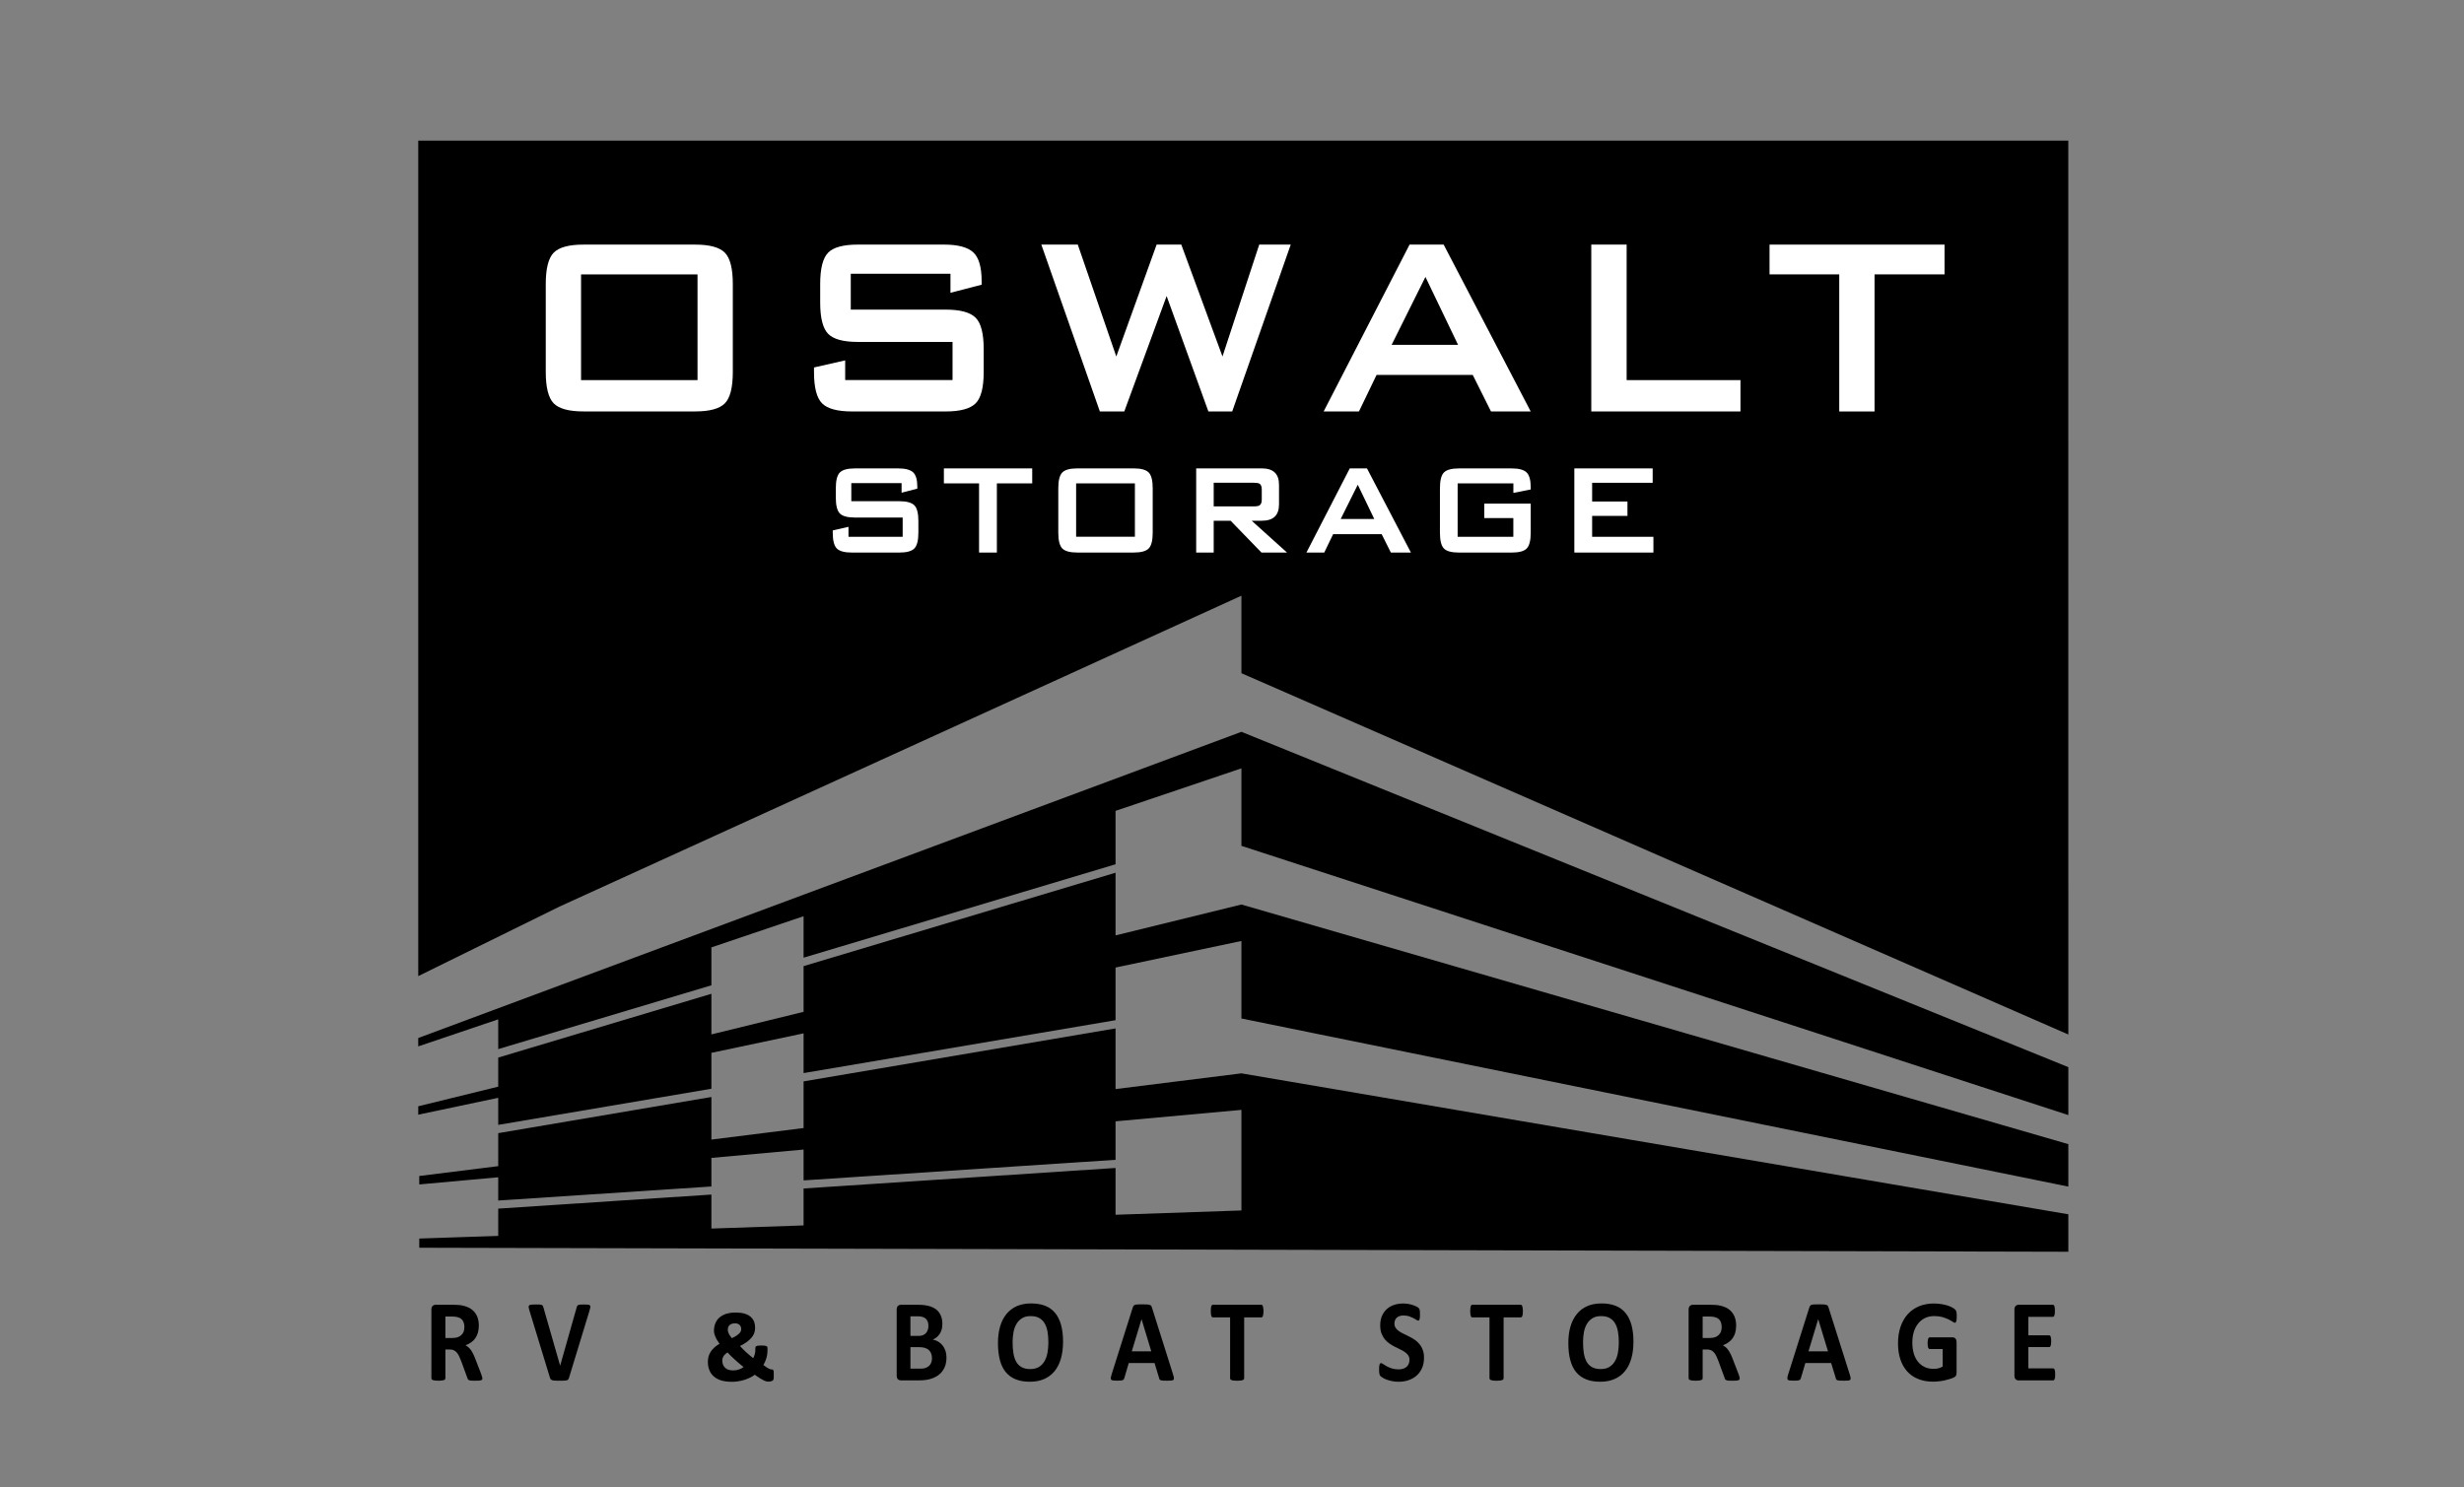 <?xml version="1.0" encoding="utf-8"?>
<!-- Generator: Adobe Illustrator 15.0.0, SVG Export Plug-In . SVG Version: 6.00 Build 0)  -->
<!DOCTYPE svg PUBLIC "-//W3C//DTD SVG 1.1//EN" "http://www.w3.org/Graphics/SVG/1.1/DTD/svg11.dtd">
<svg version="1.1" id="Layer_1" xmlns="http://www.w3.org/2000/svg" xmlns:xlink="http://www.w3.org/1999/xlink" x="0px" y="0px"
	 width="102.125px" height="61.661px" viewBox="0 0 102.125 61.661" enable-background="new 0 0 102.125 61.661"
	 xml:space="preserve">
<rect x="0" y="0" width="102.125" height="61.661" fill="#808080" stroke="none"/>
<polygon points="85.726,42.885 85.724,5.832 17.335,5.832 17.335,40.464 23.191,37.581 51.453,24.694 51.453,27.907 "/>
<g>
	<g>
		<path d="M19.993,57.139c0,0.019-0.003,0.034-0.008,0.047c-0.006,0.012-0.02,0.021-0.042,0.028
			c-0.022,0.008-0.054,0.015-0.096,0.019c-0.042,0.002-0.101,0.004-0.174,0.004c-0.061,0-0.11-0.002-0.147-0.004
			c-0.037-0.004-0.066-0.011-0.087-0.021c-0.021-0.007-0.036-0.019-0.045-0.032c-0.009-0.015-0.016-0.029-0.021-0.051l-0.256-0.699
			c-0.03-0.078-0.06-0.148-0.09-0.212c-0.029-0.061-0.062-0.112-0.097-0.151c-0.036-0.042-0.077-0.073-0.125-0.095
			c-0.047-0.021-0.102-0.03-0.163-0.03h-0.182v1.193c0,0.016-0.005,0.03-0.015,0.043c-0.009,0.013-0.025,0.021-0.047,0.033
			c-0.021,0.007-0.051,0.013-0.088,0.018c-0.037,0.006-0.084,0.008-0.141,0.008c-0.056,0-0.103-0.002-0.14-0.008
			c-0.038-0.005-0.067-0.011-0.088-0.018c-0.022-0.012-0.038-0.021-0.047-0.033s-0.014-0.027-0.014-0.043V54.29
			c0-0.071,0.017-0.121,0.05-0.152c0.033-0.031,0.073-0.049,0.121-0.049h0.738c0.075,0,0.136,0.004,0.185,0.006
			c0.048,0.003,0.093,0.008,0.132,0.012c0.115,0.019,0.218,0.05,0.31,0.093c0.091,0.043,0.169,0.102,0.232,0.172
			c0.064,0.068,0.113,0.151,0.147,0.249c0.033,0.096,0.051,0.206,0.051,0.329c0,0.105-0.013,0.201-0.036,0.288
			c-0.024,0.088-0.06,0.162-0.107,0.233c-0.046,0.066-0.104,0.124-0.174,0.175c-0.07,0.05-0.147,0.09-0.235,0.121
			c0.042,0.021,0.082,0.051,0.119,0.082c0.038,0.031,0.073,0.071,0.105,0.116c0.033,0.048,0.064,0.099,0.093,0.16
			c0.03,0.056,0.058,0.125,0.086,0.198l0.24,0.619c0.022,0.061,0.037,0.104,0.043,0.135C19.99,57.101,19.993,57.125,19.993,57.139z
			 M19.247,55.014c0-0.103-0.021-0.189-0.063-0.262c-0.043-0.069-0.112-0.122-0.209-0.147c-0.029-0.009-0.063-0.018-0.1-0.02
			c-0.037-0.007-0.089-0.009-0.154-0.009h-0.261v0.889h0.295c0.083,0,0.155-0.01,0.216-0.031c0.062-0.022,0.113-0.055,0.154-0.095
			c0.042-0.039,0.072-0.085,0.093-0.139C19.236,55.142,19.247,55.081,19.247,55.014z"/>
		<path d="M23.585,57.112c-0.007,0.025-0.018,0.05-0.028,0.064c-0.011,0.02-0.031,0.031-0.057,0.04
			c-0.026,0.008-0.062,0.015-0.109,0.017c-0.045,0.002-0.104,0.004-0.177,0.004c-0.059,0-0.109,0-0.151-0.002
			c-0.042,0-0.078-0.002-0.106-0.006c-0.03-0.002-0.054-0.009-0.071-0.015c-0.019-0.005-0.035-0.015-0.046-0.023
			c-0.013-0.011-0.022-0.021-0.029-0.035c-0.007-0.016-0.013-0.031-0.02-0.052l-0.848-2.778c-0.018-0.059-0.028-0.104-0.031-0.137
			c-0.004-0.033,0.003-0.061,0.021-0.077s0.05-0.025,0.093-0.029c0.044-0.005,0.105-0.007,0.185-0.007c0.068,0,0.121,0,0.158,0.004
			c0.039,0.005,0.068,0.009,0.088,0.018c0.021,0.01,0.035,0.021,0.042,0.036c0.008,0.017,0.016,0.036,0.022,0.059l0.694,2.418h0.002
			l0.681-2.404c0.005-0.026,0.014-0.051,0.022-0.066c0.008-0.019,0.024-0.03,0.045-0.04c0.021-0.011,0.052-0.017,0.092-0.02
			c0.04-0.004,0.094-0.004,0.163-0.004c0.068,0,0.12,0.002,0.157,0.007c0.038,0.006,0.063,0.017,0.077,0.035
			c0.014,0.018,0.019,0.043,0.013,0.079c-0.005,0.033-0.017,0.078-0.035,0.136L23.585,57.112z"/>
		<path d="M29.339,56.459c0-0.079,0.009-0.152,0.027-0.222c0.019-0.068,0.047-0.134,0.086-0.194c0.039-0.063,0.089-0.123,0.15-0.178
			c0.061-0.057,0.134-0.11,0.22-0.161c-0.035-0.046-0.067-0.092-0.094-0.139c-0.029-0.047-0.053-0.096-0.073-0.141
			c-0.021-0.046-0.036-0.091-0.048-0.135c-0.011-0.045-0.016-0.085-0.016-0.123c0-0.111,0.02-0.212,0.057-0.306
			c0.037-0.094,0.093-0.173,0.166-0.24c0.075-0.064,0.168-0.117,0.28-0.155c0.113-0.034,0.241-0.055,0.389-0.055
			c0.147,0,0.272,0.015,0.375,0.045c0.104,0.031,0.188,0.076,0.252,0.131c0.064,0.056,0.112,0.121,0.142,0.199
			c0.031,0.079,0.045,0.164,0.045,0.26c0,0.074-0.011,0.146-0.035,0.212c-0.023,0.066-0.06,0.131-0.111,0.192
			c-0.05,0.061-0.116,0.121-0.194,0.179s-0.175,0.113-0.286,0.17c0.077,0.088,0.162,0.173,0.253,0.256
			c0.092,0.084,0.19,0.165,0.293,0.248c0.027-0.045,0.048-0.098,0.065-0.163c0.017-0.062,0.025-0.126,0.025-0.189v-0.073
			c0-0.016,0.003-0.028,0.009-0.042c0.005-0.012,0.018-0.024,0.034-0.031c0.017-0.011,0.042-0.017,0.075-0.021
			c0.033-0.004,0.076-0.006,0.128-0.006c0.054,0,0.096,0.002,0.129,0.006c0.033,0.004,0.059,0.009,0.078,0.018
			s0.032,0.019,0.039,0.031c0.007,0.014,0.011,0.028,0.011,0.047v0.087c0,0.121-0.016,0.234-0.047,0.337
			c-0.03,0.104-0.072,0.199-0.123,0.282c0.087,0.068,0.158,0.115,0.21,0.143c0.052,0.024,0.089,0.04,0.111,0.04
			c0.02,0,0.036,0,0.05,0.002c0.014,0.002,0.025,0.007,0.035,0.021c0.01,0.013,0.017,0.033,0.02,0.062
			c0.003,0.03,0.005,0.071,0.005,0.125c0,0.041,0,0.076-0.001,0.102c0,0.026-0.002,0.052-0.004,0.068
			c-0.002,0.018-0.005,0.032-0.011,0.044c-0.003,0.01-0.012,0.021-0.023,0.034c-0.012,0.01-0.034,0.021-0.066,0.03
			c-0.033,0.011-0.067,0.018-0.103,0.018c-0.029,0-0.059-0.002-0.09-0.009c-0.032-0.005-0.068-0.02-0.111-0.039
			c-0.042-0.021-0.094-0.048-0.155-0.085c-0.061-0.038-0.136-0.089-0.225-0.152c-0.065,0.049-0.134,0.091-0.209,0.126
			c-0.075,0.036-0.153,0.067-0.234,0.091c-0.082,0.024-0.166,0.042-0.252,0.055c-0.087,0.014-0.172,0.02-0.257,0.02
			c-0.172,0-0.32-0.02-0.444-0.058c-0.125-0.04-0.227-0.097-0.307-0.17c-0.08-0.07-0.139-0.156-0.178-0.257
			C29.358,56.691,29.339,56.581,29.339,56.459z M29.936,56.397c0,0.059,0.009,0.114,0.028,0.165c0.019,0.052,0.046,0.095,0.082,0.13
			c0.037,0.038,0.083,0.067,0.141,0.089c0.058,0.018,0.125,0.029,0.203,0.029c0.081,0,0.158-0.013,0.232-0.038
			c0.074-0.025,0.14-0.06,0.197-0.102c-0.064-0.052-0.126-0.104-0.187-0.153c-0.06-0.053-0.118-0.104-0.174-0.154
			c-0.056-0.05-0.109-0.098-0.16-0.149c-0.052-0.049-0.1-0.099-0.145-0.15c-0.042,0.027-0.078,0.057-0.107,0.085
			c-0.028,0.027-0.051,0.056-0.065,0.085c-0.016,0.028-0.026,0.056-0.034,0.085C29.939,56.342,29.936,56.371,29.936,56.397z
			 M30.165,55.133c0,0.021,0.003,0.04,0.008,0.062c0.005,0.021,0.014,0.049,0.026,0.076c0.012,0.025,0.03,0.058,0.051,0.092
			c0.021,0.033,0.049,0.071,0.082,0.11c0.079-0.036,0.145-0.07,0.194-0.106c0.051-0.034,0.09-0.065,0.119-0.096
			c0.029-0.031,0.048-0.06,0.059-0.088c0.011-0.027,0.017-0.055,0.017-0.082c0-0.032-0.004-0.064-0.016-0.094
			c-0.011-0.031-0.026-0.057-0.046-0.078c-0.021-0.021-0.047-0.038-0.082-0.053c-0.035-0.013-0.073-0.018-0.119-0.018
			c-0.05,0-0.094,0.007-0.131,0.021s-0.068,0.031-0.093,0.056c-0.024,0.023-0.042,0.054-0.055,0.087
			C30.17,55.059,30.165,55.097,30.165,55.133z"/>
		<path d="M39.229,56.284c0,0.11-0.014,0.211-0.042,0.304c-0.028,0.089-0.066,0.168-0.116,0.236
			c-0.049,0.07-0.108,0.132-0.176,0.181s-0.144,0.093-0.226,0.123c-0.082,0.032-0.169,0.057-0.263,0.072
			c-0.095,0.015-0.197,0.022-0.312,0.022h-0.758c-0.048,0-0.088-0.015-0.122-0.047c-0.034-0.033-0.049-0.084-0.049-0.156V54.29
			c0-0.071,0.017-0.121,0.049-0.152c0.033-0.031,0.074-0.049,0.122-0.049h0.716c0.174,0,0.322,0.018,0.443,0.049
			c0.122,0.032,0.223,0.081,0.307,0.146c0.083,0.065,0.146,0.148,0.19,0.249c0.045,0.1,0.066,0.218,0.066,0.354
			c0,0.076-0.009,0.147-0.026,0.215c-0.018,0.065-0.042,0.127-0.077,0.183c-0.035,0.053-0.076,0.102-0.124,0.144
			c-0.05,0.043-0.106,0.075-0.168,0.102c0.08,0.015,0.154,0.045,0.224,0.085c0.067,0.039,0.126,0.093,0.178,0.157
			c0.051,0.062,0.091,0.138,0.12,0.224C39.214,56.081,39.229,56.175,39.229,56.284z M38.48,54.962c0-0.061-0.009-0.119-0.026-0.169
			c-0.018-0.051-0.044-0.092-0.08-0.125c-0.035-0.032-0.08-0.058-0.133-0.075c-0.054-0.019-0.125-0.027-0.215-0.027h-0.292v0.814
			h0.323c0.083,0,0.151-0.012,0.201-0.033c0.049-0.022,0.092-0.053,0.124-0.09c0.033-0.037,0.058-0.084,0.073-0.133
			C38.472,55.073,38.48,55.02,38.48,54.962z M38.628,56.305c0-0.074-0.011-0.138-0.033-0.194c-0.022-0.057-0.055-0.105-0.096-0.145
			c-0.043-0.038-0.096-0.068-0.163-0.09c-0.066-0.021-0.152-0.031-0.257-0.031h-0.344v0.891h0.419c0.08,0,0.148-0.009,0.203-0.027
			c0.056-0.02,0.103-0.047,0.144-0.081c0.041-0.038,0.072-0.083,0.095-0.138C38.616,56.435,38.628,56.374,38.628,56.305z"/>
		<path d="M44.06,55.621c0,0.258-0.03,0.492-0.088,0.697c-0.059,0.206-0.146,0.378-0.262,0.521
			c-0.117,0.143-0.261,0.252-0.431,0.327c-0.171,0.075-0.368,0.113-0.593,0.113c-0.222,0-0.415-0.031-0.58-0.097
			c-0.165-0.064-0.303-0.163-0.413-0.292c-0.11-0.129-0.193-0.296-0.248-0.498c-0.054-0.203-0.083-0.441-0.083-0.716
			c0-0.254,0.03-0.482,0.088-0.684c0.058-0.204,0.146-0.374,0.262-0.518c0.116-0.143,0.259-0.252,0.431-0.328
			c0.171-0.075,0.369-0.113,0.596-0.113c0.216,0,0.407,0.032,0.571,0.095c0.165,0.062,0.304,0.161,0.414,0.291
			c0.111,0.13,0.194,0.295,0.251,0.495C44.032,55.113,44.06,55.349,44.06,55.621z M43.452,55.654c0-0.164-0.012-0.315-0.035-0.45
			c-0.024-0.135-0.064-0.249-0.121-0.347c-0.057-0.095-0.132-0.168-0.226-0.221s-0.211-0.078-0.352-0.078
			c-0.143,0-0.261,0.027-0.357,0.088c-0.095,0.059-0.173,0.137-0.231,0.236c-0.058,0.098-0.1,0.213-0.124,0.345
			c-0.024,0.131-0.037,0.271-0.037,0.418c0,0.172,0.012,0.325,0.035,0.459c0.023,0.138,0.063,0.256,0.119,0.353
			s0.131,0.171,0.225,0.22c0.094,0.052,0.212,0.077,0.354,0.077s0.261-0.029,0.357-0.087c0.096-0.058,0.173-0.137,0.231-0.238
			c0.058-0.1,0.1-0.215,0.124-0.349C43.438,55.946,43.452,55.803,43.452,55.654z"/>
		<path d="M48.623,56.985c0.018,0.057,0.029,0.105,0.032,0.139c0.005,0.033-0.001,0.059-0.018,0.075
			c-0.017,0.018-0.045,0.027-0.086,0.031c-0.041,0.004-0.097,0.006-0.169,0.006c-0.075,0-0.133-0.002-0.175-0.004
			s-0.074-0.008-0.096-0.014c-0.021-0.009-0.037-0.019-0.046-0.03c-0.009-0.013-0.017-0.029-0.021-0.051l-0.191-0.632h-1.07
			l-0.18,0.612c-0.006,0.022-0.013,0.042-0.022,0.058s-0.025,0.026-0.046,0.036c-0.021,0.009-0.052,0.016-0.091,0.019
			c-0.039,0.002-0.089,0.005-0.152,0.005c-0.068,0-0.121-0.003-0.159-0.009c-0.038-0.004-0.063-0.017-0.079-0.033
			c-0.015-0.02-0.02-0.047-0.016-0.079c0.005-0.035,0.016-0.08,0.034-0.136l0.879-2.781c0.008-0.027,0.019-0.05,0.03-0.065
			c0.012-0.018,0.031-0.03,0.056-0.039c0.025-0.01,0.061-0.013,0.107-0.019c0.045-0.002,0.105-0.002,0.18-0.002
			c0.087,0,0.155,0,0.207,0.002c0.052,0.006,0.092,0.009,0.121,0.019c0.029,0.009,0.049,0.021,0.061,0.039
			c0.012,0.02,0.023,0.042,0.032,0.074L48.623,56.985z M47.314,54.687h-0.002l-0.403,1.332h0.808L47.314,54.687z"/>
		<path d="M52.368,54.352c0,0.046-0.001,0.085-0.007,0.12c-0.003,0.032-0.008,0.058-0.016,0.077
			c-0.008,0.021-0.018,0.036-0.027,0.047c-0.011,0.01-0.022,0.014-0.037,0.014h-0.714v2.527c0,0.015-0.003,0.028-0.015,0.043
			c-0.009,0.012-0.025,0.021-0.047,0.031c-0.021,0.009-0.053,0.014-0.09,0.019c-0.038,0.006-0.084,0.008-0.14,0.008
			s-0.103-0.002-0.14-0.008c-0.038-0.005-0.068-0.01-0.09-0.019c-0.022-0.011-0.038-0.02-0.047-0.031
			c-0.009-0.015-0.014-0.028-0.014-0.043V54.61h-0.714c-0.014,0-0.027-0.004-0.037-0.014c-0.01-0.011-0.02-0.024-0.027-0.047
			c-0.007-0.019-0.012-0.045-0.017-0.077c-0.003-0.035-0.005-0.074-0.005-0.12c0-0.051,0.002-0.09,0.005-0.125
			s0.009-0.059,0.017-0.08c0.007-0.021,0.017-0.035,0.027-0.045c0.01-0.008,0.023-0.014,0.037-0.014h2.007
			c0.014,0,0.025,0.006,0.037,0.014c0.012,0.01,0.02,0.022,0.027,0.045c0.008,0.02,0.013,0.045,0.017,0.08
			C52.367,54.262,52.368,54.301,52.368,54.352z"/>
		<path d="M59.021,56.284c0,0.164-0.028,0.309-0.084,0.434c-0.057,0.124-0.132,0.227-0.228,0.31
			c-0.095,0.084-0.207,0.146-0.335,0.188c-0.128,0.044-0.264,0.064-0.409,0.064c-0.098,0-0.189-0.01-0.274-0.028
			c-0.084-0.017-0.159-0.038-0.223-0.062c-0.064-0.025-0.119-0.051-0.162-0.08c-0.044-0.027-0.074-0.051-0.095-0.07
			c-0.02-0.021-0.032-0.053-0.04-0.093c-0.009-0.039-0.012-0.096-0.012-0.171c0-0.049,0-0.093,0.003-0.126
			c0.002-0.033,0.008-0.061,0.015-0.082s0.017-0.035,0.025-0.046c0.012-0.007,0.025-0.015,0.04-0.015c0.02,0,0.05,0.015,0.087,0.042
			c0.038,0.026,0.086,0.056,0.145,0.089c0.059,0.032,0.128,0.061,0.21,0.089c0.081,0.024,0.175,0.04,0.283,0.04
			c0.071,0,0.133-0.01,0.19-0.028c0.056-0.018,0.102-0.046,0.141-0.079c0.039-0.032,0.068-0.075,0.089-0.125
			c0.021-0.051,0.031-0.107,0.031-0.17c0-0.068-0.019-0.13-0.053-0.181c-0.036-0.051-0.082-0.096-0.138-0.136
			c-0.057-0.038-0.121-0.076-0.193-0.11c-0.072-0.036-0.146-0.07-0.223-0.11c-0.078-0.038-0.151-0.081-0.223-0.132
			c-0.071-0.05-0.136-0.108-0.193-0.177c-0.056-0.069-0.101-0.15-0.137-0.242c-0.036-0.095-0.053-0.207-0.053-0.339
			c0-0.149,0.025-0.281,0.076-0.394c0.051-0.116,0.119-0.209,0.205-0.284s0.187-0.132,0.304-0.17
			c0.116-0.036,0.239-0.055,0.371-0.055c0.067,0,0.135,0.006,0.203,0.017c0.066,0.012,0.13,0.026,0.189,0.047
			c0.058,0.019,0.11,0.04,0.156,0.063c0.045,0.025,0.076,0.045,0.09,0.061c0.015,0.018,0.025,0.03,0.029,0.042
			c0.005,0.01,0.01,0.026,0.014,0.044c0.004,0.02,0.006,0.043,0.008,0.071c0.001,0.026,0.003,0.062,0.003,0.104
			c0,0.046-0.002,0.086-0.003,0.12c-0.002,0.031-0.006,0.057-0.012,0.078c-0.006,0.022-0.013,0.036-0.021,0.047
			c-0.011,0.01-0.023,0.015-0.039,0.015c-0.017,0-0.042-0.012-0.076-0.034c-0.036-0.021-0.078-0.047-0.13-0.074
			c-0.051-0.025-0.11-0.049-0.178-0.074c-0.067-0.018-0.142-0.03-0.224-0.03c-0.062,0-0.117,0.008-0.165,0.025
			c-0.047,0.016-0.085,0.039-0.117,0.07c-0.033,0.029-0.056,0.064-0.071,0.107s-0.023,0.086-0.023,0.133
			c0,0.07,0.019,0.13,0.053,0.181s0.08,0.096,0.139,0.136s0.123,0.078,0.196,0.11c0.074,0.036,0.147,0.072,0.225,0.112
			c0.077,0.036,0.152,0.083,0.226,0.131c0.072,0.05,0.139,0.108,0.196,0.179c0.057,0.066,0.104,0.147,0.138,0.242
			C59.004,56.046,59.021,56.156,59.021,56.284z"/>
		<path d="M63.119,54.352c0,0.046-0.002,0.085-0.005,0.12c-0.004,0.032-0.01,0.058-0.017,0.077
			c-0.007,0.021-0.018,0.036-0.028,0.047c-0.012,0.01-0.022,0.014-0.036,0.014H62.32v2.527c0,0.015-0.006,0.028-0.016,0.043
			c-0.01,0.012-0.024,0.021-0.048,0.031c-0.021,0.009-0.051,0.014-0.089,0.019c-0.038,0.006-0.085,0.008-0.14,0.008
			c-0.058,0-0.104-0.002-0.141-0.008c-0.038-0.005-0.066-0.01-0.089-0.019c-0.022-0.011-0.038-0.02-0.048-0.031
			c-0.01-0.015-0.014-0.028-0.014-0.043V54.61h-0.714c-0.014,0-0.026-0.004-0.037-0.014c-0.01-0.011-0.019-0.024-0.025-0.047
			c-0.008-0.019-0.013-0.045-0.017-0.077c-0.004-0.035-0.006-0.074-0.006-0.12c0-0.051,0.002-0.09,0.006-0.125
			s0.009-0.059,0.017-0.08c0.007-0.021,0.016-0.035,0.025-0.045c0.011-0.008,0.023-0.014,0.037-0.014h2.008
			c0.014,0,0.024,0.006,0.035,0.014c0.013,0.01,0.021,0.022,0.029,0.045c0.008,0.02,0.013,0.045,0.017,0.08
			C63.117,54.262,63.119,54.301,63.119,54.352z"/>
		<path d="M67.701,55.621c0,0.258-0.029,0.492-0.089,0.697c-0.058,0.206-0.146,0.378-0.261,0.521
			c-0.116,0.143-0.26,0.252-0.432,0.327c-0.171,0.075-0.368,0.113-0.593,0.113c-0.221,0-0.414-0.031-0.58-0.097
			c-0.164-0.064-0.303-0.163-0.413-0.292s-0.191-0.296-0.247-0.498c-0.057-0.203-0.083-0.441-0.083-0.716
			c0-0.254,0.028-0.482,0.088-0.684c0.058-0.204,0.146-0.374,0.263-0.518c0.115-0.145,0.258-0.252,0.43-0.328
			s0.369-0.113,0.595-0.113c0.218,0,0.407,0.032,0.573,0.095c0.165,0.062,0.303,0.161,0.413,0.291s0.194,0.295,0.251,0.495
			C67.673,55.113,67.701,55.349,67.701,55.621z M67.095,55.654c0-0.164-0.012-0.315-0.035-0.45s-0.063-0.249-0.121-0.347
			c-0.057-0.095-0.131-0.168-0.226-0.221c-0.093-0.053-0.211-0.078-0.352-0.078c-0.143,0-0.261,0.027-0.357,0.088
			c-0.097,0.059-0.173,0.137-0.231,0.236c-0.059,0.098-0.101,0.213-0.125,0.345c-0.024,0.131-0.036,0.271-0.036,0.418
			c0,0.172,0.012,0.325,0.034,0.459c0.024,0.138,0.063,0.256,0.119,0.353s0.131,0.171,0.225,0.22
			c0.095,0.052,0.212,0.077,0.355,0.077c0.142,0,0.261-0.029,0.356-0.087s0.174-0.137,0.231-0.238c0.06-0.1,0.1-0.215,0.125-0.349
			C67.082,55.946,67.095,55.803,67.095,55.654z"/>
		<path d="M72.105,57.139c0,0.019-0.004,0.034-0.009,0.047c-0.006,0.012-0.021,0.021-0.042,0.028
			c-0.021,0.008-0.054,0.015-0.097,0.019c-0.042,0.002-0.101,0.004-0.174,0.004c-0.061,0-0.11-0.002-0.147-0.004
			c-0.037-0.004-0.065-0.011-0.088-0.021c-0.021-0.007-0.036-0.019-0.044-0.032c-0.01-0.015-0.017-0.029-0.022-0.051l-0.256-0.699
			c-0.03-0.078-0.06-0.148-0.089-0.212c-0.03-0.061-0.062-0.112-0.097-0.151c-0.036-0.042-0.078-0.073-0.126-0.095
			c-0.047-0.021-0.101-0.03-0.163-0.03H70.57v1.193c0,0.016-0.004,0.03-0.014,0.043s-0.025,0.021-0.048,0.033
			c-0.021,0.007-0.051,0.013-0.088,0.018c-0.036,0.006-0.084,0.008-0.142,0.008c-0.056,0-0.102-0.002-0.14-0.008
			c-0.037-0.005-0.066-0.011-0.089-0.018c-0.021-0.012-0.038-0.021-0.046-0.033c-0.01-0.013-0.015-0.027-0.015-0.043V54.29
			c0-0.071,0.017-0.121,0.051-0.152c0.032-0.031,0.072-0.049,0.121-0.049H70.9c0.075,0,0.137,0.004,0.186,0.006
			c0.048,0.003,0.092,0.008,0.132,0.012c0.115,0.019,0.217,0.05,0.31,0.093c0.092,0.043,0.17,0.102,0.232,0.172
			c0.063,0.068,0.113,0.151,0.146,0.249c0.035,0.096,0.051,0.206,0.051,0.329c0,0.105-0.012,0.201-0.036,0.288
			c-0.023,0.088-0.06,0.162-0.106,0.233c-0.048,0.066-0.104,0.124-0.175,0.175c-0.068,0.05-0.147,0.09-0.234,0.121
			c0.042,0.021,0.082,0.051,0.12,0.082s0.073,0.071,0.104,0.116c0.034,0.048,0.065,0.099,0.095,0.16
			c0.029,0.056,0.058,0.125,0.086,0.198l0.239,0.619c0.022,0.061,0.038,0.104,0.045,0.135
			C72.102,57.101,72.105,57.125,72.105,57.139z M71.358,55.014c0-0.103-0.021-0.189-0.062-0.262
			c-0.043-0.069-0.112-0.122-0.21-0.147c-0.029-0.009-0.062-0.018-0.1-0.02c-0.037-0.007-0.089-0.009-0.154-0.009H70.57v0.889h0.296
			c0.082,0,0.154-0.01,0.216-0.031c0.062-0.022,0.112-0.055,0.154-0.095c0.041-0.039,0.072-0.085,0.093-0.139
			C71.348,55.142,71.358,55.081,71.358,55.014z"/>
		<path d="M76.669,56.985c0.018,0.057,0.028,0.105,0.033,0.139c0.003,0.033-0.001,0.059-0.019,0.075
			c-0.017,0.018-0.043,0.027-0.085,0.031s-0.098,0.006-0.17,0.006c-0.075,0-0.134-0.002-0.176-0.004
			c-0.041-0.002-0.073-0.008-0.096-0.014c-0.021-0.009-0.038-0.019-0.046-0.03c-0.01-0.013-0.016-0.029-0.021-0.051l-0.193-0.632
			h-1.07l-0.181,0.612c-0.005,0.022-0.013,0.042-0.022,0.058s-0.025,0.026-0.047,0.036c-0.021,0.009-0.052,0.016-0.09,0.019
			c-0.038,0.002-0.091,0.005-0.153,0.005c-0.067,0-0.12-0.003-0.158-0.009c-0.038-0.004-0.065-0.017-0.079-0.033
			c-0.015-0.02-0.02-0.047-0.015-0.079c0.004-0.035,0.015-0.08,0.032-0.136l0.879-2.781c0.009-0.027,0.02-0.05,0.03-0.065
			c0.012-0.018,0.031-0.03,0.057-0.039c0.026-0.01,0.062-0.013,0.107-0.019c0.045-0.002,0.105-0.002,0.18-0.002
			c0.087,0,0.155,0,0.208,0.002c0.051,0.006,0.093,0.009,0.119,0.019c0.029,0.009,0.051,0.021,0.062,0.039
			c0.014,0.02,0.023,0.042,0.033,0.074L76.669,56.985z M75.36,54.687h-0.002l-0.402,1.332h0.809L75.36,54.687z"/>
		<path d="M81.101,54.576c0,0.048-0.002,0.088-0.005,0.122c-0.004,0.032-0.01,0.061-0.017,0.081
			c-0.007,0.02-0.015,0.034-0.023,0.044c-0.009,0.007-0.02,0.012-0.034,0.012c-0.02,0-0.05-0.018-0.093-0.045
			c-0.043-0.028-0.099-0.061-0.17-0.096c-0.07-0.032-0.153-0.064-0.251-0.096c-0.098-0.027-0.212-0.041-0.34-0.041
			c-0.138,0-0.263,0.026-0.374,0.077c-0.112,0.055-0.207,0.128-0.286,0.223c-0.079,0.097-0.141,0.212-0.184,0.347
			c-0.042,0.135-0.064,0.284-0.064,0.446c0,0.18,0.022,0.337,0.065,0.475c0.044,0.136,0.104,0.249,0.183,0.342
			c0.078,0.092,0.172,0.161,0.28,0.21c0.109,0.045,0.23,0.068,0.361,0.068c0.065,0,0.13-0.008,0.194-0.023
			c0.062-0.017,0.121-0.04,0.175-0.073v-0.727h-0.54c-0.025,0-0.047-0.018-0.062-0.054c-0.015-0.038-0.022-0.099-0.022-0.186
			c0-0.046,0.002-0.084,0.006-0.113c0.004-0.031,0.009-0.056,0.017-0.073c0.007-0.019,0.017-0.034,0.026-0.041
			c0.011-0.01,0.022-0.016,0.035-0.016h0.962c0.023,0,0.045,0.006,0.062,0.016c0.019,0.007,0.035,0.021,0.049,0.039
			c0.015,0.018,0.025,0.039,0.032,0.062c0.007,0.025,0.011,0.055,0.011,0.088v1.246c0,0.05-0.008,0.091-0.022,0.127
			c-0.016,0.038-0.047,0.064-0.095,0.087c-0.048,0.021-0.106,0.045-0.177,0.065c-0.07,0.021-0.143,0.042-0.219,0.058
			c-0.076,0.017-0.152,0.027-0.229,0.034c-0.078,0.011-0.155,0.015-0.232,0.015c-0.228,0-0.433-0.037-0.611-0.108
			c-0.179-0.07-0.333-0.175-0.457-0.311c-0.125-0.138-0.221-0.304-0.286-0.499c-0.066-0.198-0.1-0.42-0.1-0.668
			c0-0.258,0.035-0.487,0.106-0.692c0.069-0.204,0.17-0.376,0.299-0.521c0.129-0.142,0.285-0.25,0.468-0.328
			c0.183-0.075,0.387-0.113,0.611-0.113c0.123,0,0.235,0.011,0.337,0.028c0.101,0.018,0.189,0.042,0.266,0.066
			c0.075,0.028,0.138,0.057,0.188,0.088c0.051,0.029,0.085,0.057,0.105,0.08c0.02,0.021,0.032,0.054,0.042,0.096
			S81.101,54.497,81.101,54.576z"/>
		<path d="M85.181,56.974c0,0.047-0.001,0.085-0.005,0.116c-0.003,0.031-0.011,0.058-0.018,0.075
			c-0.007,0.021-0.017,0.035-0.027,0.044c-0.011,0.011-0.023,0.015-0.036,0.015h-1.432c-0.047,0-0.089-0.017-0.121-0.048
			c-0.034-0.032-0.05-0.085-0.05-0.155V54.29c0-0.071,0.018-0.121,0.05-0.152s0.074-0.049,0.121-0.049h1.423
			c0.014,0,0.025,0.006,0.036,0.014c0.01,0.007,0.019,0.021,0.025,0.041c0.007,0.021,0.013,0.048,0.017,0.077
			c0.003,0.031,0.005,0.07,0.005,0.121c0,0.046,0,0.083-0.005,0.115c-0.004,0.031-0.01,0.057-0.017,0.076
			c-0.007,0.019-0.016,0.033-0.025,0.043c-0.011,0.008-0.022,0.012-0.036,0.012h-1.017v0.767h0.861c0.014,0,0.024,0.004,0.036,0.013
			c0.011,0.009,0.02,0.021,0.027,0.042c0.007,0.019,0.013,0.044,0.016,0.074c0.004,0.03,0.006,0.07,0.006,0.115
			c0,0.047-0.002,0.087-0.006,0.116c-0.003,0.032-0.009,0.056-0.016,0.073c-0.008,0.02-0.017,0.031-0.027,0.04
			c-0.012,0.01-0.022,0.014-0.036,0.014h-0.861v0.883h1.026c0.013,0,0.024,0.004,0.036,0.014c0.011,0.009,0.021,0.023,0.028,0.043
			c0.007,0.018,0.013,0.045,0.017,0.076C85.18,56.888,85.181,56.925,85.181,56.974z"/>
	</g>
</g>
<g>
	<path fill="#FFFFFF" d="M22.62,11.775c0-0.643,0.11-1.076,0.329-1.3c0.22-0.223,0.63-0.335,1.231-0.335h4.632
		c0.601,0,1.012,0.112,1.231,0.335c0.22,0.224,0.33,0.657,0.33,1.3v3.646c0,0.642-0.11,1.077-0.33,1.299
		c-0.219,0.224-0.631,0.335-1.231,0.335H24.18c-0.602,0-1.012-0.112-1.231-0.335c-0.218-0.223-0.329-0.657-0.329-1.299V11.775z
		 M24.083,15.756h4.827v-4.382h-4.827V15.756z"/>
	<path fill="#FFFFFF" d="M39.394,11.347h-4.132v1.488h3.934c0.603,0,1.016,0.112,1.24,0.335s0.335,0.657,0.335,1.3v0.952
		c0,0.642-0.11,1.077-0.335,1.299c-0.224,0.223-0.636,0.335-1.237,0.335h-3.889c-0.601,0-1.014-0.112-1.237-0.335
		c-0.224-0.223-0.335-0.657-0.335-1.299v-0.189l1.292-0.294v0.816h4.45v-1.581h-3.925c-0.601,0-1.012-0.111-1.231-0.335
		c-0.219-0.223-0.33-0.657-0.33-1.3v-0.765c0-0.643,0.11-1.076,0.33-1.3c0.218-0.223,0.629-0.335,1.231-0.335h3.572
		c0.577,0,0.981,0.109,1.212,0.322c0.231,0.214,0.347,0.612,0.347,1.193v0.148l-1.292,0.335V11.347z"/>
	<path fill="#FFFFFF" d="M45.586,17.057L43.16,10.14h1.511l1.596,4.638l1.671-4.638h1.023l1.707,4.638l1.523-4.638h1.306
		l-2.426,6.917h-0.987l-1.731-4.785l-1.755,4.785H45.586z"/>
	<path fill="#FFFFFF" d="M54.861,17.057l3.561-6.917h1.413l3.608,6.917h-1.646l-0.757-1.516h-3.985l-0.731,1.516H54.861z
		 M57.678,14.296h2.755L59.08,11.48L57.678,14.296z"/>
	<path fill="#FFFFFF" d="M65.954,17.057V10.14h1.465v5.616h4.718v1.301L65.954,17.057L65.954,17.057z"/>
	<path fill="#FFFFFF" d="M77.694,11.374v5.683h-1.463v-5.683h-2.889V10.14h7.253v1.234H77.694z"/>
</g>
<g>
	<path fill="#FFFFFF" d="M37.368,20.026h-2.084v0.751h1.986c0.305,0,0.512,0.057,0.625,0.168c0.113,0.113,0.169,0.333,0.169,0.657
		v0.48c0,0.325-0.057,0.543-0.169,0.656c-0.113,0.113-0.321,0.168-0.624,0.168h-1.962c-0.304,0-0.512-0.056-0.625-0.168
		c-0.113-0.113-0.169-0.332-0.169-0.656v-0.094l0.652-0.149v0.413h2.246v-0.798H35.43c-0.303,0-0.511-0.057-0.621-0.168
		c-0.111-0.113-0.167-0.333-0.167-0.657v-0.386c0-0.326,0.055-0.543,0.167-0.656c0.11-0.112,0.318-0.169,0.621-0.169h1.803
		c0.291,0,0.494,0.054,0.612,0.162c0.117,0.109,0.175,0.309,0.175,0.602v0.074l-0.652,0.169V20.026z"/>
	<path fill="#FFFFFF" d="M41.317,20.039v2.868h-0.738v-2.868h-1.458v-0.622h3.661v0.621L41.317,20.039L41.317,20.039z"/>
	<path fill="#FFFFFF" d="M43.863,20.242c0-0.326,0.056-0.543,0.166-0.656c0.111-0.112,0.318-0.169,0.622-0.169h2.337
		c0.303,0,0.51,0.057,0.621,0.169c0.111,0.113,0.167,0.33,0.167,0.656v1.839c0,0.325-0.056,0.543-0.167,0.656
		s-0.318,0.168-0.621,0.168h-2.337c-0.304,0-0.51-0.056-0.622-0.168c-0.11-0.113-0.166-0.332-0.166-0.656V20.242z M44.602,22.25
		h2.436v-2.213h-2.436V22.25z"/>
	<path fill="#FFFFFF" d="M49.578,22.906v-3.489h2.72c0.476,0,0.713,0.225,0.713,0.676v0.818c0,0.452-0.237,0.676-0.713,0.676h-0.419
		l1.464,1.319h-1.059l-1.279-1.319h-0.701v1.319L49.578,22.906L49.578,22.906z M51.965,20.012h-1.661v0.98h1.661
		c0.114,0,0.193-0.014,0.238-0.041c0.062-0.041,0.093-0.12,0.093-0.239v-0.422c0-0.118-0.03-0.199-0.093-0.239
		C52.158,20.026,52.079,20.012,51.965,20.012z"/>
	<path fill="#FFFFFF" d="M54.147,22.906l1.797-3.489h0.713l1.821,3.489h-0.831l-0.381-0.763h-2.012l-0.368,0.763H54.147z
		 M55.568,21.514h1.391l-0.684-1.42L55.568,21.514z"/>
	<path fill="#FFFFFF" d="M62.723,20.039h-2.308v2.213h2.308v-0.777h-1.205v-0.597h1.926v1.204c0,0.325-0.057,0.543-0.167,0.656
		s-0.318,0.168-0.621,0.168h-2.188c-0.304,0-0.512-0.056-0.622-0.168s-0.165-0.332-0.165-0.656v-1.839
		c0-0.326,0.055-0.543,0.165-0.656c0.111-0.112,0.318-0.169,0.622-0.169h2.188c0.296,0,0.501,0.056,0.616,0.166
		c0.115,0.11,0.172,0.319,0.172,0.625v0.082l-0.719,0.142v-0.393H62.723z"/>
	<path fill="#FFFFFF" d="M65.251,22.906v-3.489h3.247v0.596h-2.509v0.777h1.464v0.596h-1.464v0.866h2.54v0.655L65.251,22.906
		L65.251,22.906z"/>
</g>
<polygon points="51.453,30.337 17.335,43.03 17.335,43.377 20.65,42.256 20.65,43.49 29.485,40.845 29.485,39.273 33.306,37.981 
	33.306,39.7 46.236,35.828 46.236,33.614 51.453,31.851 51.453,35.064 85.726,46.225 85.726,44.238 "/>
<polygon points="51.453,37.496 46.236,38.776 46.236,36.178 33.306,40.05 33.306,41.945 29.485,42.881 29.485,41.197 20.65,43.841 
	20.65,45.047 17.335,45.86 17.335,46.208 20.65,45.509 20.65,46.631 29.485,45.133 29.485,43.645 33.306,42.837 33.306,44.484 
	46.236,42.291 46.236,40.109 51.453,39.007 51.453,42.221 85.726,49.19 85.726,47.43 "/>
<polygon points="51.453,44.495 46.236,45.147 46.236,42.632 33.306,44.828 33.306,46.762 29.485,47.241 29.485,45.475 20.65,46.974 
	20.65,48.342 17.377,48.75 17.377,49.1 20.65,48.803 20.65,49.767 29.485,49.185 29.485,48 33.306,47.654 33.306,48.932 
	46.236,48.079 46.236,46.484 51.453,46.009 51.453,50.179 46.236,50.357 46.236,48.417 33.306,49.268 33.306,50.799 29.485,50.929 
	29.485,49.52 20.65,50.103 20.65,51.234 19.127,51.284 17.377,51.343 17.377,51.724 85.726,51.89 85.726,50.338 "/>
</svg>
